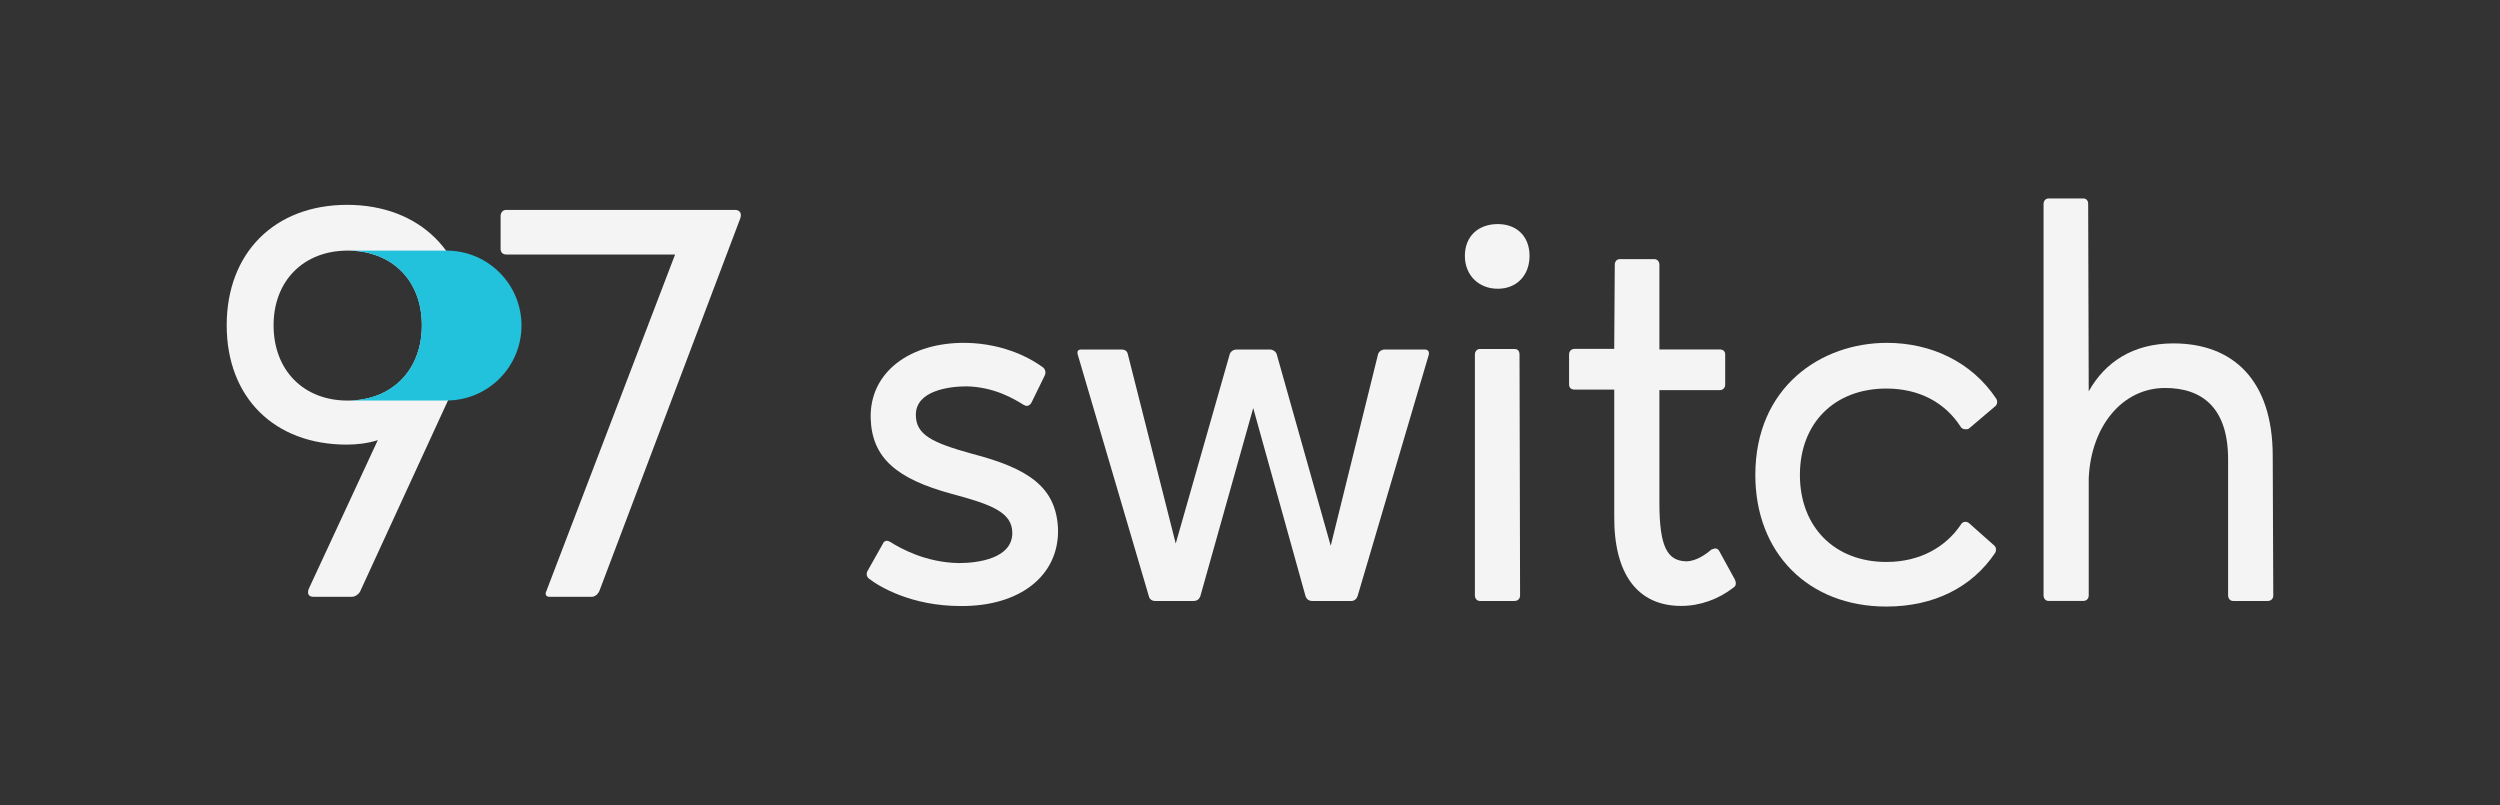 <?xml version="1.0" encoding="UTF-8"?>
<svg id="Layer_1" xmlns="http://www.w3.org/2000/svg" viewBox="0 0 1000 322">
  <rect x="0" y="0" width="1000" height="322" fill="#333333" stroke="none"/>
  <defs>
    <style>
      .cls-1 {
        fill: #f4f4f5;
      }

      .cls-2 {
        fill: #22c1dc;
      }
    </style>
  </defs>
  <path class="cls-1" d="M347.16,228.13l6.02-10.7c.22-.67.89-1.12,1.56-1.12.45,0,.89.22,1.34.45,4.24,2.68,14.27,8.25,27.43,8.47,7.58,0,21.41-1.78,21.41-12.04,0-8.25-8.25-11.37-24.09-15.61-22.3-6.02-32.11-14.5-32.56-30.33-.45-18.29,15.61-30.33,37.91-30.11,16.5.22,27.43,7.14,31,9.81.89.67,1.34,2.01.67,3.35l-5.35,10.93c-.45.67-1.11,1.12-1.78,1.12-.45,0-.89-.22-1.34-.45-3.57-2.23-11.6-7.14-22.75-7.36-7.14,0-20.29,1.78-20.29,11.37,0,8.03,6.47,11.15,22.52,15.61,22.3,5.8,33.68,13.16,34.35,30.11.45,18.73-15.39,31-39.03,30.78-19.62,0-32.56-7.81-36.57-10.93-.89-.67-1.34-2.01-.45-3.35Z"/>
  <path class="cls-1" d="M432.38,139.81h16.28c1.34,0,2.23.67,2.45,1.78l19.18,75.83,21.63-75.83c.45-1.12,1.56-1.78,2.68-1.78h13.38c1.12,0,2.23.67,2.68,1.78l21.63,76.72,18.96-76.72c.45-1.12,1.56-1.78,2.45-1.78h16.28c1.11,0,1.78.67,1.56,2.01l-28.55,96.79c-.45,1.12-1.34,1.78-2.45,1.78h-15.61c-1.34,0-2.23-.67-2.68-1.78l-20.96-75.38-21.19,75.38c-.45,1.12-1.34,1.78-2.68,1.78h-15.39c-1.12,0-2.23-.67-2.45-1.78l-28.55-97.01c-.22-1.12.22-1.78,1.34-1.78Z"/>
  <path class="cls-1" d="M599.11,89.63c7.58,0,12.71,4.91,12.71,12.71s-5.13,13.16-12.71,13.16-13.16-5.35-13.16-13.16,5.35-12.71,13.16-12.71ZM608.03,238.16c0,1.34-.89,2.23-2.23,2.23h-13.83c-1.12,0-2.01-.89-2.01-2.23v-96.34c0-1.34.89-2.23,2.01-2.23h13.83c1.34,0,2.01.89,2.01,2.23l.22,96.34Z"/>
  <path class="cls-1" d="M627.63,153.83v-12.04c0-1.34.89-2.23,2.23-2.23h15.83l.22-33.68c0-1.34.89-2.23,2.01-2.23h13.83c1.11,0,2.01.89,2.01,2.23v33.9h24.09c1.34,0,2.23.67,2.23,2.01v12.04c0,1.34-.89,2.23-2.23,2.23h-24.09v45.05c0,18.06,3.35,23.19,10.71,23.42,4.01,0,8.03-2.9,10.04-4.68.67-.22,1.12-.45,1.56-.45.67,0,1.12.22,1.56.89l6.24,11.37c.67,1.34.67,2.68-.45,3.35-6.02,4.68-13.38,7.36-20.96,7.36-17.4,0-26.99-12.71-26.76-36.13v-50.4h-15.83c-1.34,0-2.23-.67-2.23-2.01Z"/>
  <path class="cls-1" d="M754.54,242.62c-31.22,0-52.41-21.41-52.41-52.63,0-35.24,26.32-52.85,52.63-52.85,17.62,0,33.9,7.58,43.71,22.3.67,1.12.45,2.45-.45,3.12l-10.26,8.7c-.45.45-.89.45-1.56.45s-1.56-.22-2.01-1.12c-6.24-9.59-16.5-15.17-29.66-15.17-20.74,0-34.57,13.83-34.57,34.57s13.83,34.79,34.57,34.79c13.83,0,23.86-6.24,29.66-14.72.45-.89,1.12-1.34,2.01-1.34.45,0,1.11.22,1.56.67l9.81,8.7c.89.67,1.11,2.01.45,3.12-9.14,13.6-24.31,21.41-43.49,21.41Z"/>
  <path class="cls-1" d="M817.42,81.61c0-1.34.89-2.23,2.01-2.23h13.83c1.34,0,2.01.89,2.01,2.23l.22,74.93c6.47-11.6,17.62-19.18,33.9-19.18,23.64,0,39.7,14.5,39.7,45.05l.22,55.75c0,1.34-.89,2.23-2.23,2.23h-13.83c-1.11,0-2.01-.89-2.01-2.23v-54.42c0-20.74-10.48-28.55-25.2-28.55-17.17,0-29.66,15.39-30.55,36.13v46.83c0,1.34-.89,2.23-2.23,2.23h-13.83c-1.12,0-2.01-.89-2.01-2.23V81.61Z"/>
  <path class="cls-1" d="M293.9,83.95c2.01,0,2.9,1.34,2.23,3.35l-56.42,149.2c-.67,1.34-1.78,2.23-3.12,2.23h-16.73c-1.34,0-2.01-.89-1.34-2.23l51.52-134.7h-67.57c-1.34,0-2.23-.89-2.23-2.23v-13.16c0-1.34.89-2.45,2.23-2.45h91.44Z"/>
  <path class="cls-1" d="M140.65,238.73h-15.17c-2.01,0-2.68-1.12-2.01-3.12l27.65-59.55c-4.24,1.34-8.47,1.78-12.49,1.78-28.77,0-47.95-18.73-47.95-47.73s19.18-48.17,48.17-48.17,48.62,19.18,48.62,48.17c0,10.48-2.68,17.4-6.24,25.65l-37.24,80.96c-.67,1.12-2.01,2.01-3.35,2.01ZM168.75,130.12c0-18.06-12.04-29.88-29.66-29.88s-29.66,12.04-29.66,29.88,11.82,30.11,29.66,30.11,29.66-12.27,29.66-30.11Z"/>
  <g>
    <path class="cls-2" d="M109.43,130.19s0,.03,0,.04c0,.15.02.29.02.43,0-.16-.02-.32-.02-.48Z"/>
    <path class="cls-2" d="M178.62,100.25h-39.22c-.09,0-.18.01-.26.01,17.57.03,29.58,11.83,29.58,29.87s-12.05,29.85-29.18,30.07h39.08c16.55,0,29.98-13.42,29.98-29.98s-13.42-29.98-29.98-29.98Z"/>
  </g>
</svg>